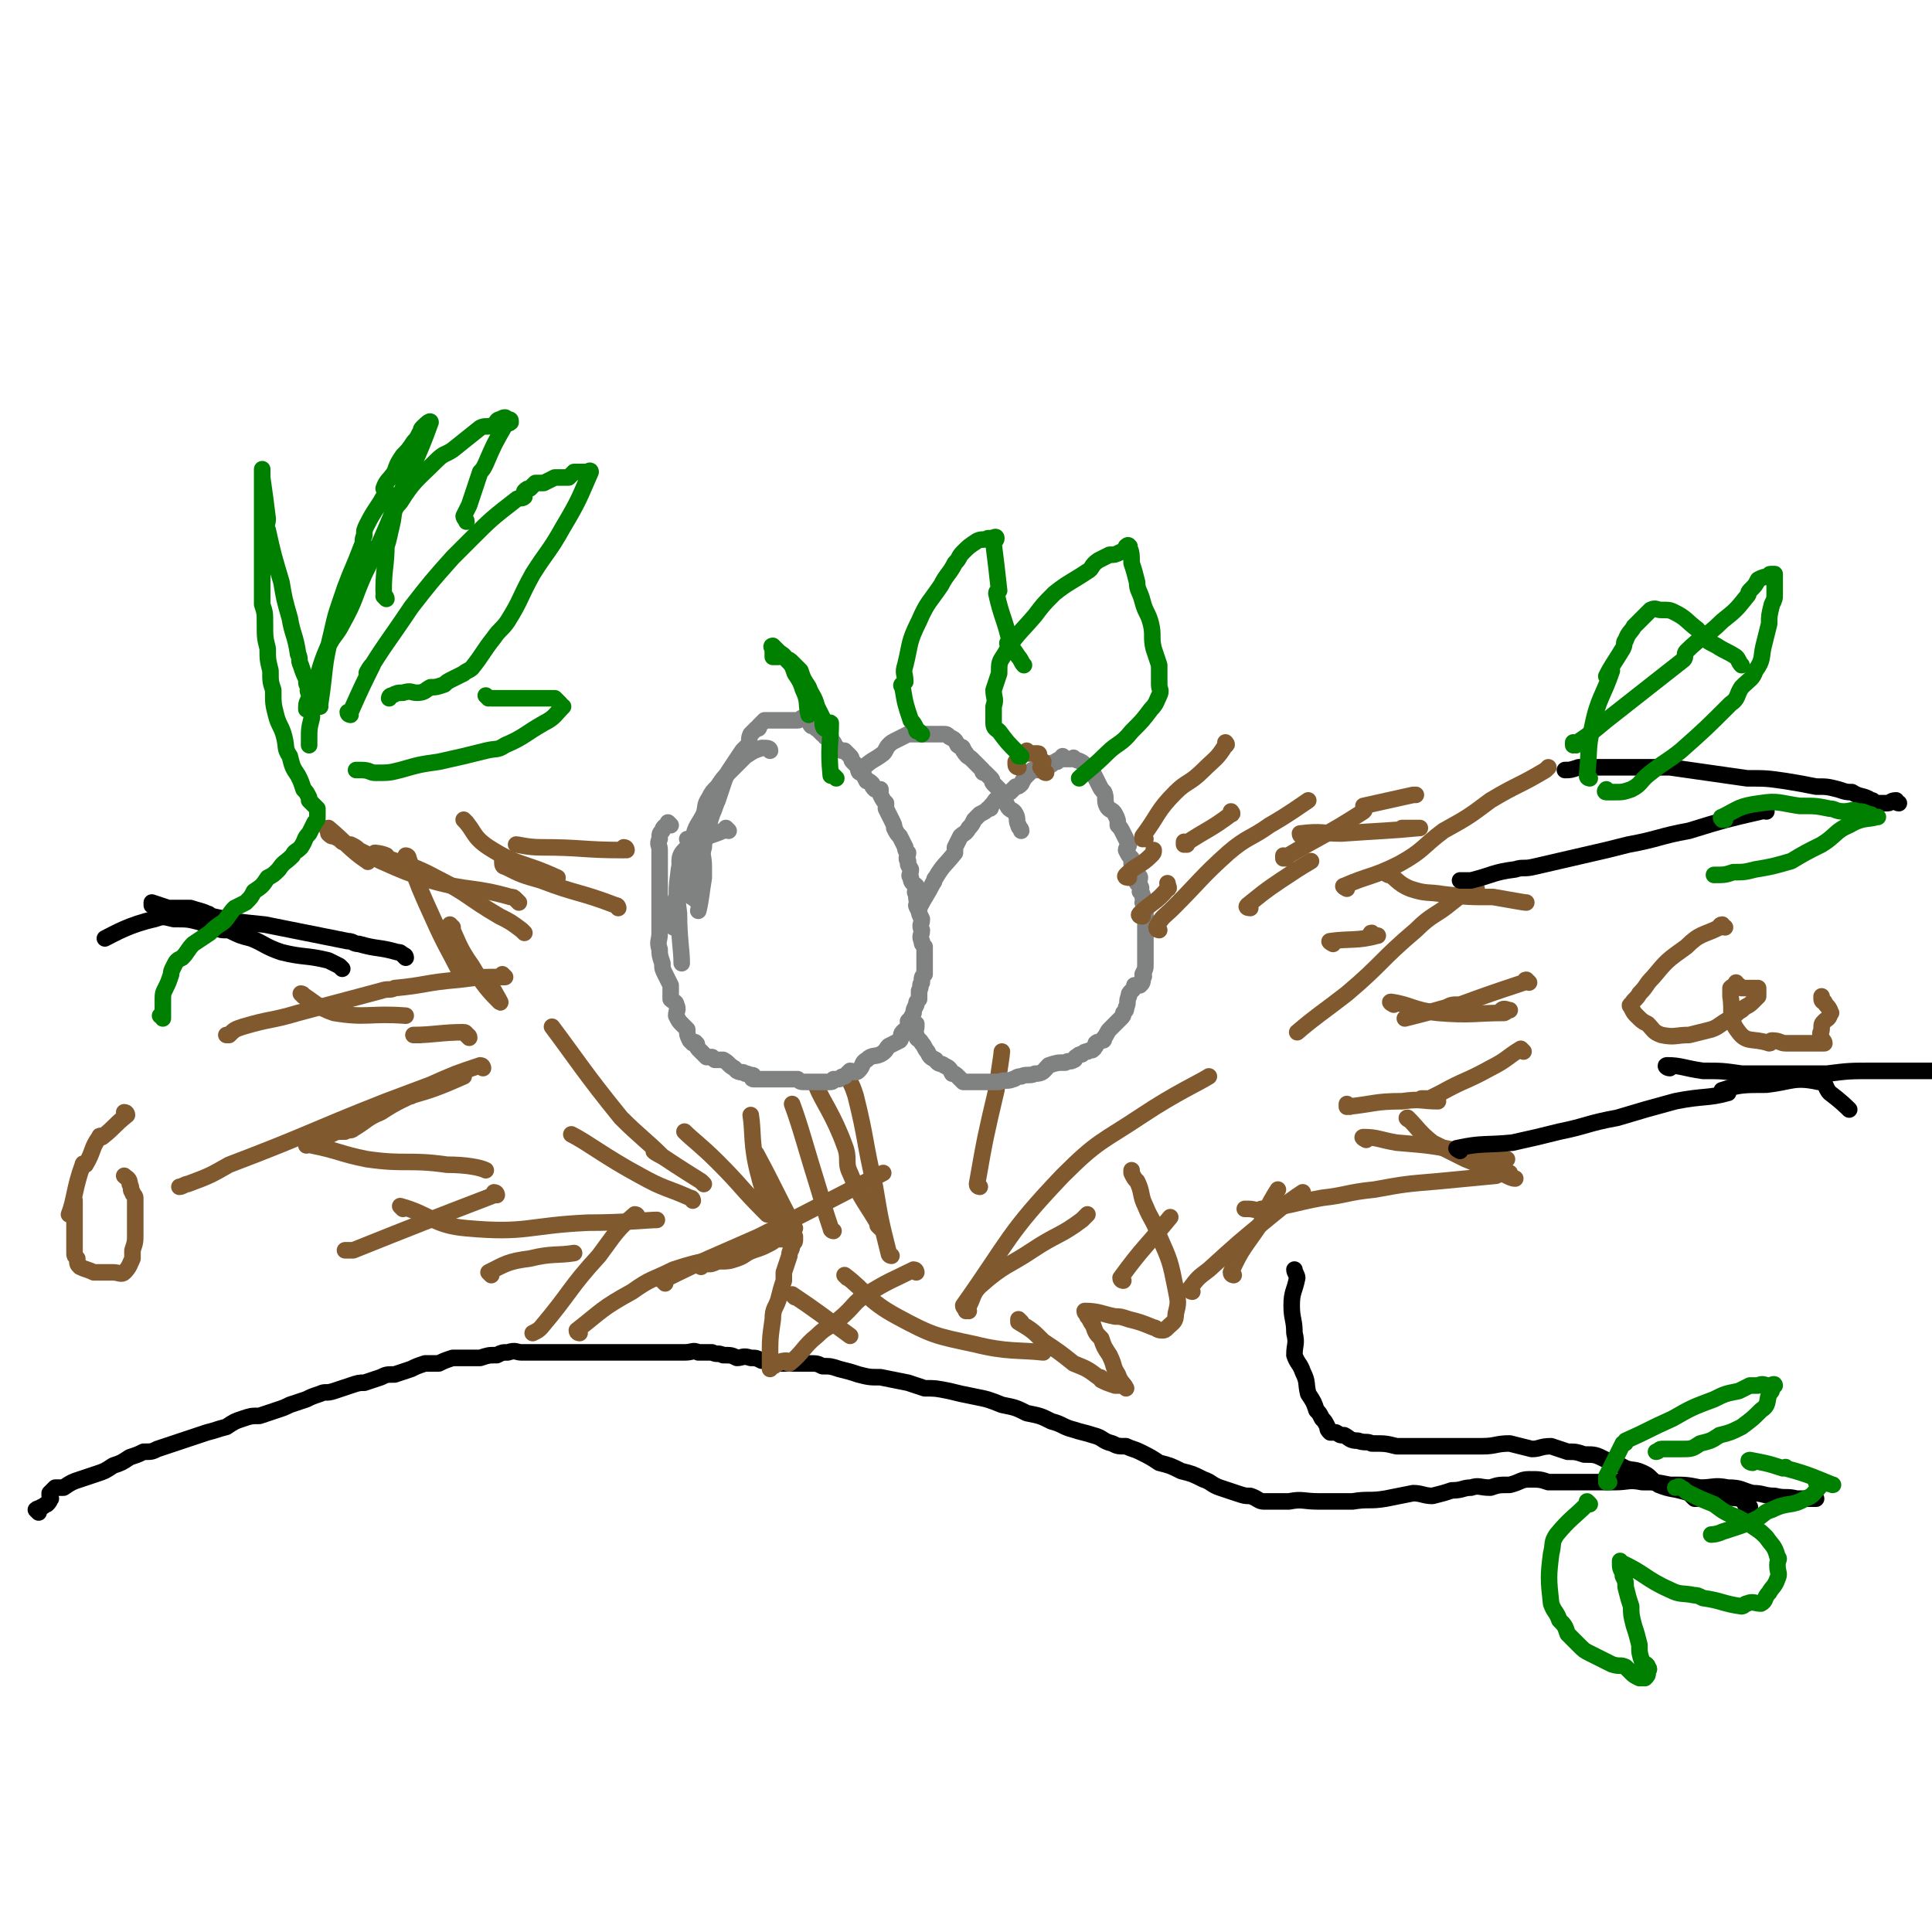 <svg viewBox='0 0 700 700' version='1.1' xmlns='http://www.w3.org/2000/svg' xmlns:xlink='http://www.w3.org/1999/xlink'><g fill='none' stroke='#81592F' stroke-width='6' stroke-linecap='round' stroke-linejoin='round'><path d='M288,445c0,0 -1,-1 -1,-1 0,0 1,1 1,1 -7,-13 -7,-14 -14,-27 '/><path d='M286,448c0,0 -1,0 -1,-1 -3,-6 -3,-6 -7,-13 -2,-4 -2,-4 -3,-8 -3,-11 -2,-16 -3,-22 '/><path d='M302,446c0,0 -1,0 -1,-1 -2,-6 -2,-6 -4,-13 -5,-16 -7,-24 -10,-32 '/><path d='M319,445c0,0 -1,-1 -1,-1 0,0 1,1 1,1 -5,-9 -7,-10 -11,-20 -2,-4 0,-5 -2,-10 -4,-11 -8,-16 -10,-21 '/><path d='M323,455c0,0 -1,0 -1,-1 -3,-12 -3,-12 -5,-24 -4,-17 -3,-17 -7,-33 -1,-3 -1,-3 -2,-5 0,-1 0,-1 0,-1 '/><path d='M355,430c0,0 -1,0 -1,-1 3,-17 3,-17 7,-34 1,-7 2,-13 2,-14 '/><path d='M350,474c0,0 -1,0 -1,-1 17,-24 16,-26 36,-47 13,-13 14,-12 29,-22 12,-8 21,-12 24,-14 '/><path d='M432,468c0,0 -1,0 -1,-1 3,-4 3,-4 7,-7 11,-10 11,-10 22,-19 6,-5 9,-7 12,-9 '/><path d='M447,462c0,0 -1,0 -1,-1 4,-9 5,-9 11,-18 1,-3 1,-3 2,-5 2,-4 4,-7 4,-7 '/><path d='M407,464c0,0 -1,0 -1,-1 8,-11 9,-11 18,-22 '/><path d='M278,440c0,0 0,0 -1,-1 -9,-9 -8,-9 -17,-18 -6,-6 -9,-8 -12,-11 '/><path d='M251,435c0,0 0,-1 -1,-1 -9,-4 -9,-3 -18,-8 -13,-7 -19,-12 -25,-15 '/><path d='M255,429c0,0 0,0 -1,-1 -8,-5 -11,-7 -17,-11 -1,0 3,2 3,2 -6,-6 -8,-7 -15,-14 -13,-16 -16,-21 -25,-33 '/><path d='M224,329c0,0 0,-1 -1,-1 -13,-5 -14,-4 -27,-9 -7,-2 -7,-2 -13,-5 -1,0 -1,-1 -1,-2 '/><path d='M227,308c0,0 0,-1 -1,-1 0,0 0,1 0,1 -15,0 -15,-1 -30,-1 -5,0 -8,-1 -9,-1 '/><path d='M169,298c0,0 -1,-1 -1,-1 4,4 3,6 9,10 11,7 12,5 25,11 '/><path d='M190,338c0,0 0,0 -1,-1 -4,-3 -4,-3 -8,-5 -12,-7 -11,-8 -23,-14 -11,-6 -14,-5 -22,-9 -1,0 2,0 4,1 0,0 0,0 0,0 '/><path d='M188,327c0,0 0,0 -1,-1 -1,-1 -1,-1 -2,-1 -14,-4 -15,-2 -29,-6 -9,-3 -9,-3 -18,-7 -4,-2 -4,-2 -8,-4 -1,-1 -1,-1 -3,-2 -1,0 -1,0 -3,-1 -1,-1 -1,-1 -3,-2 -1,0 -1,0 -2,-1 0,-1 -1,-2 0,-2 6,5 8,8 14,12 1,1 0,-1 -1,-1 '/><path d='M164,336c0,0 -1,-1 -1,-1 3,6 3,8 8,15 4,7 7,10 10,13 1,1 -1,-2 -2,-4 '/><path d='M148,311c0,0 -1,-1 -1,-1 0,0 1,0 1,1 4,11 4,11 9,22 4,9 6,12 9,18 '/><path d='M170,376c0,0 -1,-1 -1,-1 0,0 1,0 1,1 0,0 0,0 0,0 -1,-1 -1,-2 -2,-2 -8,0 -11,1 -18,1 -1,0 2,0 2,0 1,0 0,0 0,0 '/><path d='M183,354c0,0 -1,-1 -1,-1 0,0 0,0 1,1 0,0 0,0 0,0 -9,0 -9,0 -17,1 -12,1 -12,2 -23,3 -2,1 -2,0 -5,1 -15,4 -15,4 -30,8 -10,3 -10,2 -20,5 -3,1 -3,1 -5,3 -1,0 -1,0 -1,0 '/><path d='M110,361c0,0 0,-1 -1,-1 0,0 1,0 1,1 0,0 0,0 0,0 0,0 -1,-1 -1,-1 5,3 6,5 12,7 12,2 13,0 26,1 '/><path d='M175,387c0,0 0,-1 -1,-1 -9,3 -9,3 -18,7 -8,3 -8,3 -16,6 -28,11 -28,12 -57,23 -7,4 -7,4 -15,7 -1,0 -2,1 -3,1 '/><path d='M168,390c0,0 -1,-1 -1,-1 0,0 1,1 1,1 -9,4 -12,5 -19,7 -1,1 3,-2 2,-1 -4,2 -7,3 -13,7 -5,2 -5,3 -10,6 -1,1 -2,0 -3,1 -3,0 -3,0 -5,1 -2,1 -2,1 -4,2 -2,1 -2,1 -4,1 0,1 -1,1 -1,1 0,0 1,-1 2,0 10,2 10,3 20,5 14,2 15,0 29,2 7,0 12,1 14,2 '/><path d='M180,433c0,0 0,-1 -1,-1 0,0 0,0 0,1 -26,10 -26,10 -51,20 -1,0 -1,0 -2,0 -1,0 -1,0 -1,0 '/><path d='M146,438c0,0 -1,-1 -1,-1 11,3 12,7 24,8 22,2 22,-1 44,-2 13,0 22,-1 25,-1 '/><path d='M178,462c0,0 -1,-1 -1,-1 6,-3 7,-4 15,-5 8,-2 10,-1 16,-2 '/><path d='M231,441c0,0 0,-1 -1,-1 -7,6 -7,7 -13,15 -11,12 -10,13 -21,26 -1,1 -1,1 -3,2 0,0 0,0 0,0 '/><path d='M241,465c0,0 -1,-1 -1,-1 16,-8 17,-8 35,-16 22,-11 33,-17 45,-23 '/><path d='M210,483c0,0 -1,0 -1,-1 9,-7 9,-8 20,-14 7,-5 7,-4 15,-8 6,-2 10,-3 12,-3 '/><path d='M288,470c0,0 -1,-1 -1,-1 9,6 10,7 21,15 '/><path d='M307,463c0,0 -1,-1 -1,-1 8,6 8,9 19,15 13,7 14,7 28,10 12,3 16,2 25,3 '/><path d='M351,475c0,0 -1,-1 -1,-1 0,0 0,0 0,1 0,0 0,0 0,0 3,-5 2,-6 5,-9 9,-8 10,-7 19,-13 9,-6 10,-5 18,-11 1,-1 1,-1 2,-2 '/><path d='M466,311c0,0 -1,-1 -1,-1 0,0 0,0 0,1 0,0 0,0 0,0 15,-9 15,-8 29,-17 1,-1 0,-1 0,-2 9,-2 9,-2 18,-4 1,0 1,0 1,0 '/><path d='M472,303c0,0 -1,0 -1,-1 0,0 0,0 0,0 8,-1 8,0 15,0 14,-1 18,-1 28,-2 2,0 -3,0 -6,0 0,0 0,0 0,0 '/><path d='M488,322c0,0 -2,-1 -1,-1 9,-4 10,-3 20,-8 9,-5 8,-6 16,-12 9,-5 9,-5 17,-11 10,-6 10,-5 20,-11 1,-1 1,-1 1,-1 '/><path d='M483,342c0,0 -2,-1 -1,-1 7,-1 10,0 17,-2 1,0 -2,0 -2,-1 -1,0 0,1 0,1 '/><path d='M505,364c0,0 -2,-1 -1,-1 7,1 8,3 17,4 12,1 14,0 24,0 1,0 -1,-1 -1,-1 1,-1 2,0 3,0 '/><path d='M554,356c0,0 -1,-1 -1,-1 -1,0 0,1 -1,1 -12,4 -12,4 -23,8 -3,0 -3,0 -5,1 -7,2 -11,3 -15,4 '/><path d='M552,381c0,0 -1,-1 -1,-1 -5,3 -5,4 -11,7 -9,5 -9,4 -18,9 -2,1 -2,1 -4,2 -1,0 -1,0 -2,0 -1,0 -1,0 -1,0 '/><path d='M489,401c0,0 -1,-1 -1,-1 0,0 0,1 0,1 10,-1 10,-2 20,-2 7,-1 7,0 13,0 '/><path d='M495,413c0,0 -2,-1 -1,-1 5,0 6,1 12,2 12,1 12,1 23,3 9,2 10,2 17,3 0,0 -1,0 -1,0 0,0 0,0 0,0 '/><path d='M511,406c0,0 -2,-1 -1,-1 4,4 4,5 9,9 6,3 6,3 12,6 5,2 5,2 10,4 4,1 6,3 8,3 0,0 -3,-1 -4,-2 0,-1 2,0 2,0 -1,0 -3,0 -5,1 -10,1 -11,1 -21,2 -12,1 -12,1 -23,3 -10,1 -10,2 -19,3 -11,2 -11,3 -22,4 -2,1 -2,0 -5,0 0,0 0,0 -1,0 '/><path d='M503,317c0,0 -2,-1 -1,-1 4,2 4,4 9,6 6,2 6,1 12,2 9,1 9,1 18,1 6,1 11,2 12,2 '/><path d='M535,322c0,0 -1,-1 -1,-1 -4,2 -4,3 -8,6 -6,5 -7,4 -13,10 -13,11 -12,12 -25,23 -9,7 -11,8 -18,14 '/></g>
<g fill='none' stroke='#808282' stroke-width='6' stroke-linecap='round' stroke-linejoin='round'><path d='M243,299c0,0 -1,-1 -1,-1 0,0 0,0 1,1 0,0 0,0 0,0 0,0 -1,-1 -1,-1 0,0 1,1 1,1 0,0 -1,-1 -1,0 -1,0 -2,1 -2,2 -1,1 -1,1 -1,3 -1,2 0,2 0,4 0,4 0,4 0,8 0,2 0,2 0,4 0,3 0,3 0,6 0,3 0,3 0,6 0,3 0,3 0,6 0,3 -1,3 0,6 0,2 0,2 1,5 0,2 0,2 1,4 1,2 1,2 2,4 0,2 0,3 0,5 1,1 2,1 2,2 1,2 0,2 0,4 1,2 1,2 2,3 1,1 1,1 2,2 0,2 0,2 1,4 0,0 0,0 1,1 0,0 1,-1 1,0 1,0 0,1 1,2 0,0 0,0 1,1 1,1 1,1 2,2 1,0 1,0 2,0 0,0 0,0 1,1 1,0 1,0 3,0 2,1 2,2 4,3 1,1 1,1 1,1 2,1 2,0 3,1 1,0 1,0 2,1 0,0 1,-1 1,0 0,0 -1,1 0,1 0,0 0,0 1,0 1,0 1,0 2,0 1,0 1,0 2,0 2,0 2,0 3,0 1,0 1,0 2,0 2,0 2,0 4,0 0,0 0,0 0,0 1,0 1,0 2,0 1,1 1,1 3,1 1,0 1,0 2,0 1,0 1,0 2,0 1,0 1,0 2,0 2,0 2,0 3,0 1,0 1,-1 1,-1 1,0 1,0 2,0 1,-1 1,-1 2,-1 1,-1 1,-1 2,-2 1,0 2,1 3,0 2,-2 1,-3 3,-4 2,-2 3,-1 5,-2 2,-1 2,-2 3,-3 2,-1 2,-1 4,-2 1,-1 0,-2 1,-3 1,-1 1,-1 2,-1 0,-2 0,-2 0,-3 1,-1 1,-1 2,-3 0,-1 0,-1 1,-3 0,-1 0,-1 1,-2 0,-1 0,-1 0,-3 1,-2 0,-2 1,-3 0,-2 0,-2 1,-3 0,-2 0,-2 0,-3 0,0 0,0 0,-1 0,0 0,0 0,-1 0,-1 0,-1 0,-2 0,0 0,0 0,-1 0,-1 0,-1 0,-2 -1,-1 -1,-1 -1,-2 -1,-2 0,-2 0,-4 -1,-2 0,-2 0,-4 -1,-2 -1,-2 -1,-3 -1,-1 0,-1 0,-2 -1,-2 -1,-2 -1,-4 -1,-1 0,-1 0,-3 -1,-1 -2,-1 -2,-3 -1,-1 0,-1 0,-3 -1,-2 -1,-1 -1,-3 -1,-1 0,-2 0,-3 -1,-1 -1,-1 -1,-2 -1,-2 -1,-2 -2,-4 -1,-1 -1,-1 -2,-3 0,-1 0,-1 -1,-3 -1,-2 -1,-2 -2,-4 0,-1 0,-1 0,-2 -1,-1 -1,-1 -2,-3 0,-1 0,-1 0,-2 -1,0 -2,0 -2,0 -1,-1 -1,-1 -1,-2 -1,-1 -1,-1 -2,-1 -1,-2 -1,-2 -2,-4 -1,-1 -1,-1 -3,-3 -1,-1 0,-1 -1,-2 -1,-1 -1,-1 -2,-2 0,0 -1,0 -1,0 -2,-1 -2,-1 -3,-3 -1,0 -1,0 -1,-1 -1,-1 0,-1 0,-1 -1,0 -1,0 -2,0 0,-1 0,-1 -1,-2 0,0 0,1 0,1 -1,-1 -1,-1 -2,-2 -1,0 0,-1 -1,-1 -1,0 -1,0 -1,0 -1,-1 0,-1 0,-2 -1,-1 -2,-1 -3,-1 -1,0 -1,1 -2,1 -1,0 -1,0 -2,0 0,0 0,0 -1,0 -1,0 -1,0 -1,0 -1,0 -1,0 -2,0 0,0 0,0 -1,0 0,0 0,0 0,0 -2,0 -2,0 -3,0 0,0 0,0 0,0 -1,0 -1,0 -2,0 -1,1 -1,1 -2,2 0,1 0,1 -1,1 -1,1 -1,1 -2,2 -1,2 0,2 -1,4 -1,1 -1,1 -2,2 -2,3 -2,3 -4,6 -2,3 -2,3 -3,6 -1,3 -1,3 -2,6 -1,2 -1,3 -2,5 -1,3 -1,3 -1,6 -1,3 -2,3 -2,6 -1,3 0,3 0,7 0,2 0,2 0,4 -1,6 -1,8 -2,12 '/><path d='M252,326c0,0 -1,-1 -1,-1 0,0 0,0 1,1 0,0 0,0 0,0 -1,-1 -2,-1 -2,-2 0,-9 0,-10 1,-18 0,-1 0,2 0,2 0,-1 -1,-3 0,-4 1,-5 2,-5 4,-9 1,-3 0,-3 2,-6 1,-2 1,-2 3,-4 2,-3 2,-3 4,-5 3,-3 3,-3 6,-6 3,-2 3,-2 6,-3 2,0 3,0 3,1 '/><path d='M264,301c0,0 -1,-1 -1,-1 0,0 0,0 1,1 0,0 0,0 0,0 -1,0 -1,-1 -2,0 -7,3 -9,2 -14,7 -3,3 -1,5 -2,9 0,3 0,3 0,6 -1,3 -2,3 -2,7 -1,2 0,2 0,5 0,0 0,0 0,1 '/><path d='M250,305c0,0 -1,-1 -1,-1 0,0 0,0 1,1 0,0 0,0 0,0 -2,5 -3,5 -4,10 -1,8 -1,8 0,16 0,9 1,13 1,18 '/><path d='M333,329c0,0 -1,-1 -1,-1 0,0 0,1 1,1 2,-4 3,-5 5,-9 1,-1 0,-1 1,-2 3,-5 3,-4 7,-9 0,-1 0,-1 0,-2 1,-2 1,-2 2,-4 1,-1 2,-1 3,-3 1,-1 1,-1 2,-3 1,-1 1,-1 2,-2 2,-1 2,-1 3,-2 1,0 1,0 1,-1 2,-2 1,-2 3,-3 2,-2 2,-1 4,-2 1,-1 1,-1 2,-2 1,0 1,0 2,-1 1,-2 1,-2 2,-3 1,-1 1,-1 2,-2 1,0 1,0 2,0 2,0 2,0 3,0 1,-1 0,-2 0,-2 1,-1 1,0 2,0 1,-1 1,-1 2,-1 0,-1 0,0 1,-1 1,0 1,-1 1,-1 0,0 0,1 0,1 2,0 2,0 3,0 1,0 1,-1 1,0 3,1 3,1 5,3 1,1 1,1 2,2 1,2 1,2 2,4 1,2 1,2 2,3 1,2 0,3 1,5 1,2 2,1 3,3 1,2 1,2 1,4 1,1 1,1 2,3 1,2 1,2 2,4 0,1 -1,1 -1,2 1,2 1,2 2,3 0,1 0,1 0,2 1,1 2,1 2,2 0,1 -1,1 -1,2 1,1 2,0 2,1 0,1 -1,1 -1,2 1,1 1,0 1,1 1,1 0,1 0,2 1,1 1,1 1,2 1,1 0,1 0,2 1,1 1,1 1,2 0,0 0,0 0,1 0,1 0,1 0,2 0,0 0,0 0,1 0,1 0,1 0,3 0,0 0,0 0,0 0,1 0,1 0,2 0,1 0,1 0,2 0,2 0,2 0,3 0,1 0,1 0,1 0,2 0,2 0,3 0,1 0,1 0,2 0,0 0,0 0,0 0,2 0,2 -1,4 0,0 1,1 0,1 0,2 0,2 -1,3 0,0 0,0 -1,0 0,0 0,0 -1,0 0,1 0,1 -1,2 -1,1 -1,1 -1,2 -1,2 0,2 -1,4 0,1 0,1 -1,2 0,1 0,1 -1,2 -1,1 -1,1 -2,2 -1,1 -1,1 -2,2 -1,1 -1,2 -2,3 0,1 0,1 -1,1 -1,1 -1,0 -2,1 0,0 0,0 0,1 -1,0 0,1 -1,1 0,1 -1,0 -2,1 -1,0 -1,0 -2,1 -1,0 -1,0 -2,1 -1,0 0,1 -1,1 -1,1 -2,0 -3,1 -3,0 -3,0 -6,1 -2,2 -2,3 -5,3 -2,1 -3,0 -5,1 -2,0 -2,1 -3,1 -2,1 -3,0 -5,1 -1,0 -1,0 -2,0 -1,0 -1,0 -3,0 -1,0 -1,0 -2,0 -1,0 -1,0 -1,0 -1,0 -1,0 -2,0 -1,0 -1,0 -1,0 -1,0 -1,0 -2,0 0,0 0,0 0,0 -1,-1 -1,-1 -2,-2 -1,-1 -1,-1 -2,-1 -1,-2 -1,-2 -3,-3 -1,-1 -2,0 -3,-2 -2,-1 -2,-1 -3,-3 -1,-1 -1,-2 -2,-3 -1,-2 -2,-1 -2,-3 -1,-1 0,-2 0,-3 0,-1 0,-1 0,-1 '/></g>
<g fill='none' stroke='#81592F' stroke-width='6' stroke-linecap='round' stroke-linejoin='round'><path d='M453,329c0,0 -2,0 -1,-1 5,-4 6,-5 12,-9 6,-4 6,-4 11,-7 '/><path d='M420,337c0,0 -1,0 -1,-1 2,-4 3,-4 6,-7 10,-10 10,-11 20,-20 7,-6 8,-5 15,-10 7,-4 11,-7 14,-9 '/><path d='M414,332c0,0 -2,0 -1,-1 4,-4 6,-4 10,-9 1,0 0,-1 0,-2 '/></g>
<g fill='none' stroke='#808282' stroke-width='6' stroke-linecap='round' stroke-linejoin='round'><path d='M312,280c0,0 -1,-1 -1,-1 0,0 0,1 1,1 0,0 -1,-1 0,-1 4,-4 4,-3 8,-6 1,-1 1,-2 2,-3 1,-1 1,-1 3,-2 2,-1 2,-1 4,-2 2,0 2,0 5,0 1,0 1,0 3,0 1,0 1,0 3,0 0,0 0,0 1,0 0,0 0,0 1,0 1,0 1,0 2,1 2,1 2,1 3,3 1,1 2,0 2,2 1,0 0,1 1,1 0,1 1,1 2,2 1,1 1,1 2,2 1,1 1,1 2,2 0,1 0,1 1,1 1,1 1,1 2,2 1,1 0,1 1,2 1,1 1,1 2,2 1,1 1,1 1,2 1,2 1,2 2,4 1,2 2,1 3,3 1,2 0,2 1,4 0,1 1,1 1,2 '/></g>
<g fill='none' stroke='#81592F' stroke-width='6' stroke-linecap='round' stroke-linejoin='round'><path d='M430,306c0,0 -1,-1 -1,-1 0,0 0,0 0,1 0,0 0,0 0,0 9,-6 9,-5 17,-11 1,0 0,-1 0,-1 '/><path d='M409,318c0,0 -2,0 -1,-1 4,-4 5,-3 9,-7 1,-1 1,-1 1,-2 0,0 0,0 0,0 '/><path d='M415,304c0,0 -1,-1 -1,-1 0,0 0,0 0,1 0,0 0,0 0,0 0,-1 0,-1 0,-1 6,-8 5,-9 12,-16 4,-4 5,-3 10,-8 4,-4 5,-4 8,-9 1,0 0,-1 0,-1 '/></g>
<g fill='none' stroke='#000000' stroke-width='6' stroke-linecap='round' stroke-linejoin='round'><path d='M14,548c0,0 -1,-1 -1,-1 1,-1 2,0 2,-1 1,0 1,-1 2,-1 1,-1 1,-1 1,-2 1,0 0,0 0,-1 0,0 0,0 0,-1 1,-1 1,-1 2,-2 1,0 1,0 3,0 3,-2 3,-2 6,-3 3,-1 3,-1 6,-2 3,-1 3,-1 6,-3 3,-1 3,-1 6,-3 3,-1 3,-1 5,-2 3,0 3,0 5,-1 3,-1 3,-1 6,-2 3,-1 3,-1 6,-2 3,-1 3,-1 6,-2 4,-1 3,-1 7,-2 3,-2 3,-2 6,-3 3,-1 3,-1 6,-1 3,-1 3,-1 6,-2 3,-1 3,-1 5,-2 3,-1 3,-1 6,-2 2,-1 2,-1 5,-2 2,-1 2,0 5,-1 3,-1 3,-1 6,-2 3,-1 3,-1 5,-1 3,-1 3,-1 6,-2 2,-1 2,-1 5,-1 3,-1 3,-1 6,-2 2,-1 2,-1 5,-2 3,0 3,0 5,0 2,-1 2,-1 5,-2 2,0 2,0 5,0 3,0 3,0 5,0 3,-1 3,-1 6,-1 2,-1 2,-1 4,-1 3,-1 3,0 5,0 2,0 2,0 4,0 2,0 2,0 4,0 2,0 2,0 3,0 2,0 2,0 3,0 2,0 2,0 3,0 2,0 2,0 3,0 2,0 2,0 3,0 0,0 0,0 1,0 2,0 2,0 4,0 1,0 1,0 2,0 1,0 1,0 3,0 2,0 2,0 3,0 2,0 2,0 3,0 2,0 2,0 3,0 2,0 2,0 3,0 2,0 2,0 4,0 1,0 1,0 3,0 1,0 1,0 3,0 2,0 2,0 4,0 3,0 3,-1 5,0 2,0 2,0 5,0 2,1 2,0 4,1 3,0 3,0 5,1 2,0 2,-1 5,0 2,0 2,0 4,1 3,0 3,1 5,1 3,0 3,0 6,0 3,0 3,0 6,0 3,0 3,0 5,1 3,0 3,0 6,1 4,1 4,1 7,2 4,1 4,1 8,1 5,1 5,1 10,2 3,1 3,1 6,2 4,0 4,0 9,1 4,1 4,1 9,2 5,1 5,1 10,3 5,1 5,1 9,3 5,1 5,1 9,3 4,1 4,2 8,3 3,1 4,1 7,2 4,1 3,2 7,3 2,1 2,1 5,1 2,1 3,1 5,2 4,2 4,2 7,4 4,1 4,1 8,3 4,1 4,1 8,3 3,1 3,2 6,3 3,1 3,1 6,2 3,1 3,1 5,1 3,1 3,2 5,2 4,0 5,0 9,0 5,-1 5,0 11,0 6,0 6,0 12,0 6,-1 6,0 12,-1 5,-1 5,-1 10,-2 3,0 4,1 7,1 4,-1 4,-1 7,-2 4,0 4,-1 7,-1 3,-1 3,0 7,0 3,-1 3,-1 7,-1 4,-1 4,-2 7,-2 4,0 4,0 7,1 3,0 3,0 6,0 4,0 4,0 7,0 2,0 2,0 4,0 4,0 4,0 7,0 5,0 5,-1 10,0 5,0 5,0 10,1 6,0 6,0 11,1 5,0 5,-1 10,0 5,0 5,1 9,2 4,0 4,1 8,1 4,1 4,0 8,1 3,0 3,0 6,0 1,0 1,0 1,0 '/><path d='M634,546c-1,0 -1,-1 -1,-1 0,0 0,1 0,1 -1,-1 -1,-2 -2,-3 -8,-1 -9,0 -17,0 -1,-1 -1,-1 -2,-2 -6,-2 -6,-1 -11,-3 -3,-2 -3,-3 -5,-4 -4,-2 -4,-1 -7,-2 -4,-2 -3,-2 -7,-3 -4,-2 -4,-2 -8,-2 -3,-1 -3,-1 -6,-1 -3,-1 -3,-1 -6,-2 -4,0 -4,1 -7,1 -4,-1 -4,-1 -8,-2 -5,0 -5,1 -10,1 -6,0 -6,0 -12,0 -4,0 -4,0 -8,0 -5,0 -5,0 -11,0 -4,-1 -4,-1 -9,-1 -2,-1 -2,0 -5,-1 -3,0 -3,-1 -5,-2 -2,0 -1,0 -3,-1 -1,0 -1,0 -2,0 -1,-1 -1,-1 -1,-2 -1,-2 -1,-2 -2,-3 -1,-2 -1,-2 -2,-3 -1,-3 -1,-3 -3,-6 -1,-4 0,-4 -2,-8 -1,-3 -2,-3 -3,-6 0,-4 1,-4 0,-8 0,-5 -1,-5 -1,-10 0,-5 1,-5 2,-10 0,-1 -1,-2 -1,-3 '/><path d='M529,417c0,0 -2,-1 -1,-1 9,-2 10,-1 20,-2 9,-2 9,-2 17,-4 10,-2 10,-3 21,-5 10,-3 10,-3 21,-6 10,-2 12,-1 19,-3 1,0 -3,-1 -2,-1 6,-2 8,-2 16,-2 9,-1 10,-3 19,-1 3,0 2,2 4,4 4,3 6,5 7,6 '/><path d='M605,387c-1,0 -2,-1 -1,-1 5,0 6,1 13,2 7,0 7,0 14,1 6,0 6,0 11,0 4,0 4,0 7,0 3,0 3,0 5,0 4,0 4,0 8,0 8,-1 8,-1 17,-1 3,0 3,0 7,0 9,0 9,0 18,0 1,0 1,0 3,0 '/><path d='M688,291c-1,0 -1,-1 -1,-1 -2,0 -2,1 -3,1 -1,0 -1,0 -2,0 0,0 0,0 -1,0 -1,0 -1,0 -2,0 0,0 0,0 0,0 -1,-1 0,-1 -1,-1 -3,-2 -4,-1 -7,-3 -2,0 -2,0 -5,-1 -4,-1 -4,-1 -8,-1 -5,-1 -5,-1 -11,-2 -7,-1 -7,-1 -14,-1 -7,-1 -7,-1 -14,-2 -7,-1 -7,-1 -14,-2 -5,0 -5,0 -11,0 -5,0 -5,0 -9,0 -4,0 -4,0 -7,0 -3,0 -3,0 -6,0 -3,1 -3,1 -5,1 '/><path d='M640,294c-1,0 -1,-1 -1,-1 -1,0 -1,1 -1,1 -13,3 -13,3 -26,7 -11,2 -11,3 -22,5 -4,1 -4,1 -8,2 -13,3 -13,3 -26,6 -4,1 -4,0 -7,1 -8,1 -8,2 -16,4 -2,0 -2,0 -3,0 -1,0 -1,0 -1,0 '/><path d='M147,347c0,0 -1,-1 -1,-1 0,0 1,0 1,1 0,0 0,0 0,0 0,0 0,0 -1,-1 -1,-1 -1,-1 -2,-1 -7,-2 -7,-1 -14,-3 -2,0 -2,-1 -4,-1 -15,-3 -15,-3 -30,-6 -10,-1 -10,-1 -19,-3 -1,0 -1,-1 -2,-1 -2,-1 -3,-1 -6,-2 -4,0 -4,0 -8,0 -3,-1 -3,-1 -6,-2 0,0 0,0 0,1 '/><path d='M124,351c0,0 0,0 -1,-1 0,0 0,0 0,0 -2,-1 -2,-1 -4,-2 -8,-2 -9,-1 -17,-3 -6,-2 -6,-3 -11,-5 -4,-1 -4,-1 -8,-3 -3,0 -3,0 -5,-1 -3,-1 -3,-1 -6,-2 -4,-1 -4,-1 -9,-1 -4,-1 -4,-1 -7,0 -9,2 -14,5 -18,7 '/></g>
<g fill='none' stroke='#008000' stroke-width='6' stroke-linecap='round' stroke-linejoin='round'><path d='M59,369c0,0 0,-1 -1,-1 0,0 1,0 1,1 0,0 0,0 0,0 0,-1 0,-1 0,-2 0,-2 0,-3 0,-4 0,-3 0,-3 1,-5 1,-2 1,-2 2,-5 0,-1 0,-1 1,-3 1,-2 1,-2 3,-3 2,-2 2,-3 4,-5 3,-2 3,-2 6,-4 2,-2 2,-2 5,-4 2,-2 2,-3 4,-5 2,-1 2,-1 4,-2 2,-2 2,-2 3,-4 3,-2 3,-2 5,-5 2,-1 2,-1 4,-3 2,-3 2,-2 5,-5 1,-2 1,-1 3,-3 2,-3 1,-3 3,-5 1,-2 1,-2 2,-4 1,-1 1,-1 1,-2 0,-1 0,-1 0,-2 0,0 0,0 0,-1 0,0 0,0 -1,-1 -1,-1 -1,-1 -2,-2 0,0 0,0 0,-1 -1,-2 -1,-2 -2,-3 -1,-3 -1,-3 -2,-5 -2,-3 -2,-3 -3,-7 -2,-3 -1,-3 -2,-7 -1,-4 -2,-4 -3,-8 -1,-4 -1,-4 -1,-9 -1,-3 -1,-3 -1,-7 -1,-4 -1,-4 -1,-8 -1,-4 -1,-4 -1,-9 0,-4 0,-4 -1,-7 0,-5 0,-5 0,-9 0,-4 0,-4 0,-7 0,-4 0,-4 0,-8 0,-3 0,-3 0,-6 0,-3 0,-3 0,-6 0,-2 0,-2 0,-5 0,-1 0,-1 0,-3 0,-1 0,-1 0,-2 0,-1 0,-1 0,-2 0,0 0,0 0,-1 0,0 0,0 0,0 0,1 0,2 0,3 1,7 1,7 2,15 0,2 -1,2 0,4 2,9 2,9 5,19 1,6 1,6 3,13 1,6 2,6 3,13 1,2 0,2 1,4 1,3 1,3 2,5 0,2 0,2 1,3 0,1 -1,1 0,2 0,1 1,0 1,1 1,1 0,1 0,2 0,3 0,3 0,6 -1,4 -1,4 -1,8 0,1 0,1 0,2 '/><path d='M116,256c0,0 -1,0 -1,-1 0,0 1,0 1,0 2,-13 1,-13 4,-25 2,-9 2,-8 5,-17 3,-8 3,-7 6,-15 1,-2 0,-2 1,-4 0,-2 0,-2 1,-4 3,-6 4,-6 7,-12 0,-1 -1,-1 -1,-1 1,-3 2,-3 4,-6 1,-3 1,-3 3,-6 2,-2 2,-2 4,-5 1,-1 1,-1 2,-3 1,-1 0,-1 1,-2 1,-1 3,-3 3,-2 -5,14 -7,16 -13,31 -5,12 -5,12 -11,24 -4,9 -3,9 -8,18 -2,4 -3,4 -5,8 -4,9 -3,10 -6,17 -1,1 -1,-2 -1,-2 0,1 0,2 0,3 0,2 -1,2 -1,4 0,0 0,1 0,1 '/><path d='M127,259c0,0 -1,0 -1,-1 0,0 1,0 1,0 4,-9 5,-11 8,-17 0,-1 -3,4 -2,3 6,-10 8,-12 16,-24 7,-9 7,-9 15,-18 3,-3 3,-3 6,-6 8,-8 8,-8 17,-15 1,-1 2,0 3,-1 0,-1 0,-1 0,-2 1,-1 1,-1 2,-1 1,-1 1,-1 2,-2 1,0 2,0 3,0 2,-1 2,-1 4,-2 2,0 3,0 5,0 1,-1 1,-1 2,-2 1,0 1,0 2,0 1,0 1,0 3,0 0,0 1,-1 1,0 -4,9 -4,10 -10,20 -5,9 -6,9 -11,17 -5,9 -4,9 -9,17 -2,3 -3,3 -5,6 -4,5 -4,6 -8,11 -1,1 -2,1 -3,2 -2,1 -2,1 -4,2 -2,1 -2,1 -3,2 -3,1 -3,1 -5,1 -2,1 -2,2 -5,2 -2,0 -2,-1 -5,0 -2,0 -2,0 -4,1 -1,0 -1,1 -1,1 '/><path d='M177,253c0,0 -1,-1 -1,-1 0,0 1,1 2,1 8,0 8,0 16,0 1,0 1,0 3,0 2,0 2,0 4,0 1,1 1,1 2,2 0,1 1,1 1,1 -3,3 -3,4 -7,6 -7,4 -7,5 -14,8 -3,2 -3,1 -7,2 -8,2 -8,2 -17,4 -7,1 -7,1 -14,3 -4,1 -4,1 -9,1 -2,0 -2,-1 -5,-1 -1,0 -1,0 -2,0 '/><path d='M140,217c0,0 -1,-1 -1,-1 0,0 1,1 1,1 0,-1 -1,-1 -1,-3 0,-8 1,-9 1,-17 0,0 0,1 0,1 1,-3 1,-4 2,-8 1,-4 0,-5 3,-8 5,-8 6,-8 13,-15 3,-3 3,-2 6,-4 5,-4 5,-4 10,-8 2,-1 2,0 5,-1 1,-1 1,-2 2,-2 2,-1 2,-1 3,0 1,0 1,0 1,1 -1,1 -2,0 -2,1 -4,7 -4,7 -7,14 -1,2 -1,2 -2,3 -2,6 -2,6 -4,12 -1,2 -1,2 -2,4 0,1 1,1 1,2 '/><path d='M571,270c0,0 -1,-1 -1,-1 0,0 0,0 0,1 0,0 0,0 0,0 6,-4 6,-4 12,-9 14,-11 14,-11 28,-22 1,-1 0,-2 1,-3 6,-6 7,-5 13,-11 5,-4 5,-4 9,-9 1,-1 0,-1 1,-2 2,-2 2,-2 3,-4 2,-1 2,-1 4,-1 0,-1 0,-1 1,-1 0,0 0,0 1,0 0,1 0,1 0,2 0,1 0,1 0,1 0,2 0,2 0,4 0,2 0,2 -1,4 -1,4 -1,4 -1,7 -1,4 -1,4 -2,8 -1,4 0,5 -3,9 -1,3 -2,3 -5,6 -2,3 -1,4 -4,6 -9,9 -9,9 -18,17 -5,4 -6,4 -11,8 -4,3 -3,4 -7,6 -3,1 -3,1 -6,1 -2,0 -2,0 -3,0 -1,0 0,-1 0,-1 '/><path d='M625,297c-1,0 -1,-1 -1,-1 0,0 0,0 0,1 0,0 0,0 0,0 0,0 -1,-1 0,-1 6,-3 6,-4 14,-5 6,-1 7,0 14,1 0,0 0,0 1,0 5,0 5,0 10,1 2,0 2,1 5,1 3,0 3,-1 5,0 2,0 2,0 4,1 1,0 1,0 2,1 1,0 2,0 1,0 -3,1 -5,0 -10,3 -5,2 -5,4 -10,7 -6,3 -6,3 -11,6 -7,2 -7,2 -13,3 -4,1 -4,1 -8,1 -3,1 -3,1 -7,1 0,0 0,0 0,0 '/><path d='M576,282c0,0 -1,0 -1,-1 0,0 0,0 0,0 1,-9 0,-9 2,-18 2,-10 4,-11 7,-20 0,-1 -2,3 -2,2 2,-4 3,-5 6,-10 1,-2 0,-2 1,-3 1,-3 2,-3 3,-5 2,-2 2,-2 3,-3 2,-2 2,-2 3,-3 2,-1 2,0 4,0 3,0 3,0 5,1 4,2 4,3 8,6 3,4 3,4 7,6 3,2 4,2 7,4 1,1 1,2 2,3 '/><path d='M576,545c0,0 -1,-1 -1,-1 0,0 0,0 0,1 0,0 0,0 0,0 -5,5 -6,5 -11,11 -2,3 -1,3 -2,7 -1,8 -1,9 0,18 1,3 2,3 3,6 2,2 2,2 3,5 2,2 2,2 4,4 2,2 2,2 4,3 2,1 2,1 4,2 2,1 2,1 4,2 3,1 3,0 5,1 1,1 1,1 2,2 1,1 1,1 3,2 1,0 1,0 2,0 1,-1 1,-1 1,-2 0,-1 1,-1 0,-2 0,-1 -1,-1 -2,-2 -1,-3 -1,-3 -1,-6 -1,-4 -1,-4 -2,-7 -1,-4 -1,-4 -1,-7 -1,-3 -1,-3 -2,-7 0,-2 0,-2 -1,-4 0,-2 -1,-2 -1,-4 0,0 0,0 0,-1 0,0 0,-1 0,0 9,4 9,6 18,10 4,2 4,1 9,2 1,0 1,0 3,1 7,1 7,2 14,3 1,0 1,-1 2,-1 2,-1 3,0 5,0 2,-1 1,-2 3,-4 1,-2 2,-2 3,-5 1,-2 0,-2 0,-5 0,-2 1,-2 0,-3 -1,-4 -2,-4 -4,-7 -2,-2 -2,-2 -5,-4 -2,-2 -2,-1 -5,-3 -5,-2 -5,-2 -9,-5 -5,-2 -5,-2 -9,-4 -2,-1 -1,-1 -3,-2 -1,-1 -1,0 -2,0 '/><path d='M583,537c0,0 -1,-1 -1,-1 0,0 0,0 0,1 0,0 0,0 0,0 1,0 0,-1 0,-1 0,0 0,1 0,1 0,-1 0,-2 0,-2 3,-6 3,-6 6,-12 1,0 1,0 1,-1 9,-4 8,-4 17,-8 7,-4 7,-4 15,-7 4,-2 4,-2 9,-3 2,-1 2,-1 4,-2 1,0 1,0 3,0 2,-1 2,0 4,0 1,0 2,-1 2,0 0,0 -1,0 -1,1 0,1 0,1 -1,2 -1,3 0,4 -3,6 -3,3 -3,3 -7,6 -4,2 -4,2 -8,3 -3,2 -3,2 -7,3 -3,2 -3,2 -7,2 -2,0 -2,0 -4,0 -1,0 -1,0 -3,0 -1,0 -1,1 -2,1 0,0 0,0 0,0 '/><path d='M635,530c-1,0 -2,-1 -1,-1 5,1 6,1 12,3 1,0 1,-1 1,0 8,2 12,4 17,6 1,0 -4,-1 -6,-1 0,0 1,0 1,1 0,0 0,0 0,1 -2,2 -2,3 -5,4 -5,3 -6,1 -12,4 -3,1 -2,1 -5,3 -6,3 -7,3 -13,5 -2,1 -4,1 -4,1 '/></g>
<g fill='none' stroke='#81592F' stroke-width='6' stroke-linecap='round' stroke-linejoin='round'><path d='M370,479c0,0 -1,-1 -1,-1 0,0 0,0 0,1 0,0 0,0 0,0 5,3 5,3 9,7 6,4 6,4 11,8 5,2 5,2 9,5 1,0 1,0 1,1 2,1 2,1 5,2 1,0 1,0 2,0 1,0 2,1 2,1 -1,-2 -2,-2 -3,-5 -2,-3 -1,-3 -3,-7 -2,-3 -2,-3 -3,-6 -2,-2 -2,-2 -3,-5 -1,-1 -1,-2 -2,-3 0,-1 -1,-1 -1,-2 0,0 0,0 0,0 5,0 6,1 11,2 2,0 2,0 5,1 4,1 4,1 9,3 1,0 1,1 3,1 1,0 1,0 2,-1 2,-2 3,-2 3,-5 1,-4 1,-4 0,-9 -2,-10 -2,-10 -6,-19 -2,-6 -3,-6 -5,-11 -2,-4 -1,-5 -3,-9 -1,-1 -1,-1 -2,-3 0,0 0,0 0,-1 0,0 0,0 0,0 0,0 0,0 0,0 '/><path d='M332,461c0,0 0,-1 -1,-1 -8,4 -9,4 -17,9 -5,3 -4,4 -10,9 -3,3 -4,2 -8,6 -5,4 -5,6 -10,10 -1,0 -1,-1 -1,-1 -1,0 -2,0 -3,1 -1,0 -1,1 -2,1 -1,1 -1,1 -1,1 0,-1 0,-1 0,-2 0,-1 0,-1 0,-2 0,-7 0,-7 1,-14 0,-4 1,-4 2,-7 1,-4 1,-4 2,-7 0,-1 0,-2 0,-3 1,-3 1,-3 2,-6 0,-2 1,-2 1,-4 1,-1 1,-1 1,-2 0,0 0,-1 0,-1 -1,0 -1,0 -2,1 -1,0 -1,0 -1,0 -2,0 -2,0 -4,0 -1,1 -1,1 -3,2 -2,1 -2,1 -5,2 -3,1 -3,2 -6,3 -3,1 -3,1 -7,1 -2,1 -2,1 -4,1 -1,0 -1,0 -2,0 -1,0 -1,-1 -1,0 0,0 0,0 1,1 '/><path d='M369,278c0,0 -1,0 -1,-1 0,0 0,-1 0,-1 1,-1 1,-1 2,-2 1,-1 1,-1 2,-2 0,0 0,1 1,1 1,0 1,0 2,0 0,0 0,0 1,0 0,0 0,0 0,0 1,0 0,1 0,1 1,1 1,1 2,2 0,1 -1,1 -1,2 1,1 1,2 2,2 '/></g>
<g fill='none' stroke='#008000' stroke-width='6' stroke-linecap='round' stroke-linejoin='round'><path d='M370,274c0,0 -1,-1 -1,-1 0,0 1,1 0,1 0,-1 0,-1 -1,-2 -3,-3 -3,-3 -6,-7 -1,-1 -2,-1 -2,-3 0,-3 0,-3 0,-6 1,-3 0,-3 0,-6 1,-3 1,-3 2,-6 0,-4 0,-4 2,-7 4,-7 5,-7 11,-14 3,-4 3,-4 7,-8 5,-4 6,-4 12,-8 2,-1 1,-2 4,-4 2,-1 2,-1 4,-2 2,0 2,0 4,-1 2,-1 3,-1 3,-2 1,0 -1,0 -1,0 0,0 1,-1 1,0 1,2 1,3 1,6 1,3 1,3 2,7 0,3 1,3 2,7 1,4 2,4 3,8 1,4 0,5 1,9 1,3 1,3 2,6 0,3 0,3 0,7 0,2 1,2 0,4 -1,2 -1,3 -3,5 -3,4 -3,4 -7,8 -4,5 -5,4 -9,8 -5,5 -8,7 -10,9 '/><path d='M334,266c0,0 -1,-1 -1,-1 0,0 0,0 1,1 0,0 0,0 0,0 0,0 0,0 -1,-1 -1,0 -1,0 -1,-1 -1,-2 -1,-2 -2,-3 -2,-6 -2,-6 -3,-12 -1,-1 0,-1 1,-2 0,-3 -1,-3 0,-6 2,-8 1,-8 5,-16 3,-7 4,-7 8,-13 2,-4 3,-4 5,-8 2,-2 1,-2 3,-4 2,-2 2,-2 5,-4 2,-1 2,0 4,-1 1,0 1,0 1,0 1,0 2,-1 2,0 0,1 -1,1 -1,2 1,8 1,8 2,17 0,0 -1,0 -1,1 2,9 3,9 5,18 0,0 -1,0 -1,0 2,2 2,2 4,5 1,1 1,2 2,3 '/><path d='M303,282c0,0 -1,-1 -1,-1 0,0 0,0 1,1 0,0 0,0 0,0 -1,-1 -2,-1 -2,-1 -1,-10 0,-12 0,-19 -1,-1 -1,3 -2,2 -1,0 -1,-2 -1,-4 -1,-2 -1,-2 -2,-4 -1,-4 -2,-4 -3,-7 -2,-3 -2,-3 -3,-6 -2,-2 -2,-2 -3,-3 -1,-1 -1,-1 -2,-1 -1,-1 -1,-1 -2,-1 0,-1 0,0 -1,0 -1,0 -1,0 -2,0 0,0 0,-1 0,-1 0,-1 0,-1 0,-2 0,0 -1,-1 0,-1 0,0 1,1 2,2 1,1 2,1 3,3 2,2 2,2 3,5 2,3 2,3 3,6 2,4 1,5 2,9 0,0 0,-1 0,-1 '/></g>
<g fill='none' stroke='#81592F' stroke-width='6' stroke-linecap='round' stroke-linejoin='round'><path d='M46,404c0,0 0,-1 -1,-1 0,0 1,0 1,1 0,0 0,0 0,0 -5,4 -4,4 -9,8 0,0 -1,-1 -1,0 -3,4 -2,5 -5,10 0,0 -1,-1 -1,0 -3,8 -3,13 -5,18 0,1 2,-7 2,-5 0,3 0,7 0,14 0,1 0,1 0,2 0,1 0,1 0,3 0,1 0,1 1,2 0,2 0,2 1,3 2,1 3,1 5,2 3,0 3,0 6,0 0,0 0,0 1,0 2,0 3,1 4,0 2,-2 2,-3 3,-5 0,-2 0,-2 0,-3 1,-3 1,-3 1,-6 0,-2 0,-2 0,-5 0,-2 0,-2 0,-4 0,-2 0,-2 0,-4 0,-1 -1,-1 -1,-2 -1,-1 0,-1 -1,-3 0,-2 -1,-2 -2,-3 '/><path d='M625,336c-1,0 -1,-1 -1,-1 -1,0 -1,1 -1,1 -6,3 -7,2 -12,7 -7,5 -7,5 -12,11 -3,3 -2,3 -5,6 -1,2 -2,2 -3,4 -1,0 0,1 0,1 1,2 1,2 2,3 2,2 2,2 4,3 2,2 2,3 5,4 5,1 5,0 10,0 4,-1 4,-1 8,-2 3,-1 3,-2 7,-4 2,-1 2,-2 4,-3 2,-2 2,-1 4,-3 1,-1 1,-1 2,-2 0,-1 0,-2 0,-3 0,0 0,0 -1,0 -1,0 -1,0 -3,0 -1,0 -2,0 -2,0 '/><path d='M630,357c-1,0 -1,-1 -1,-1 0,0 0,0 0,1 0,0 -1,0 -2,1 0,1 0,1 0,3 1,6 -1,8 3,13 3,4 5,2 11,4 1,0 0,-1 1,-1 3,0 3,1 5,1 2,0 2,0 5,0 3,0 3,0 6,0 1,0 2,0 3,0 0,-1 -1,-1 -1,-2 -1,-2 0,-2 0,-3 0,-2 0,-2 1,-3 1,-1 2,-1 2,-3 1,0 0,0 0,-1 -1,-2 -1,-1 -2,-3 -1,0 -1,-1 -1,-1 0,0 0,-1 0,-1 '/></g>
</svg>